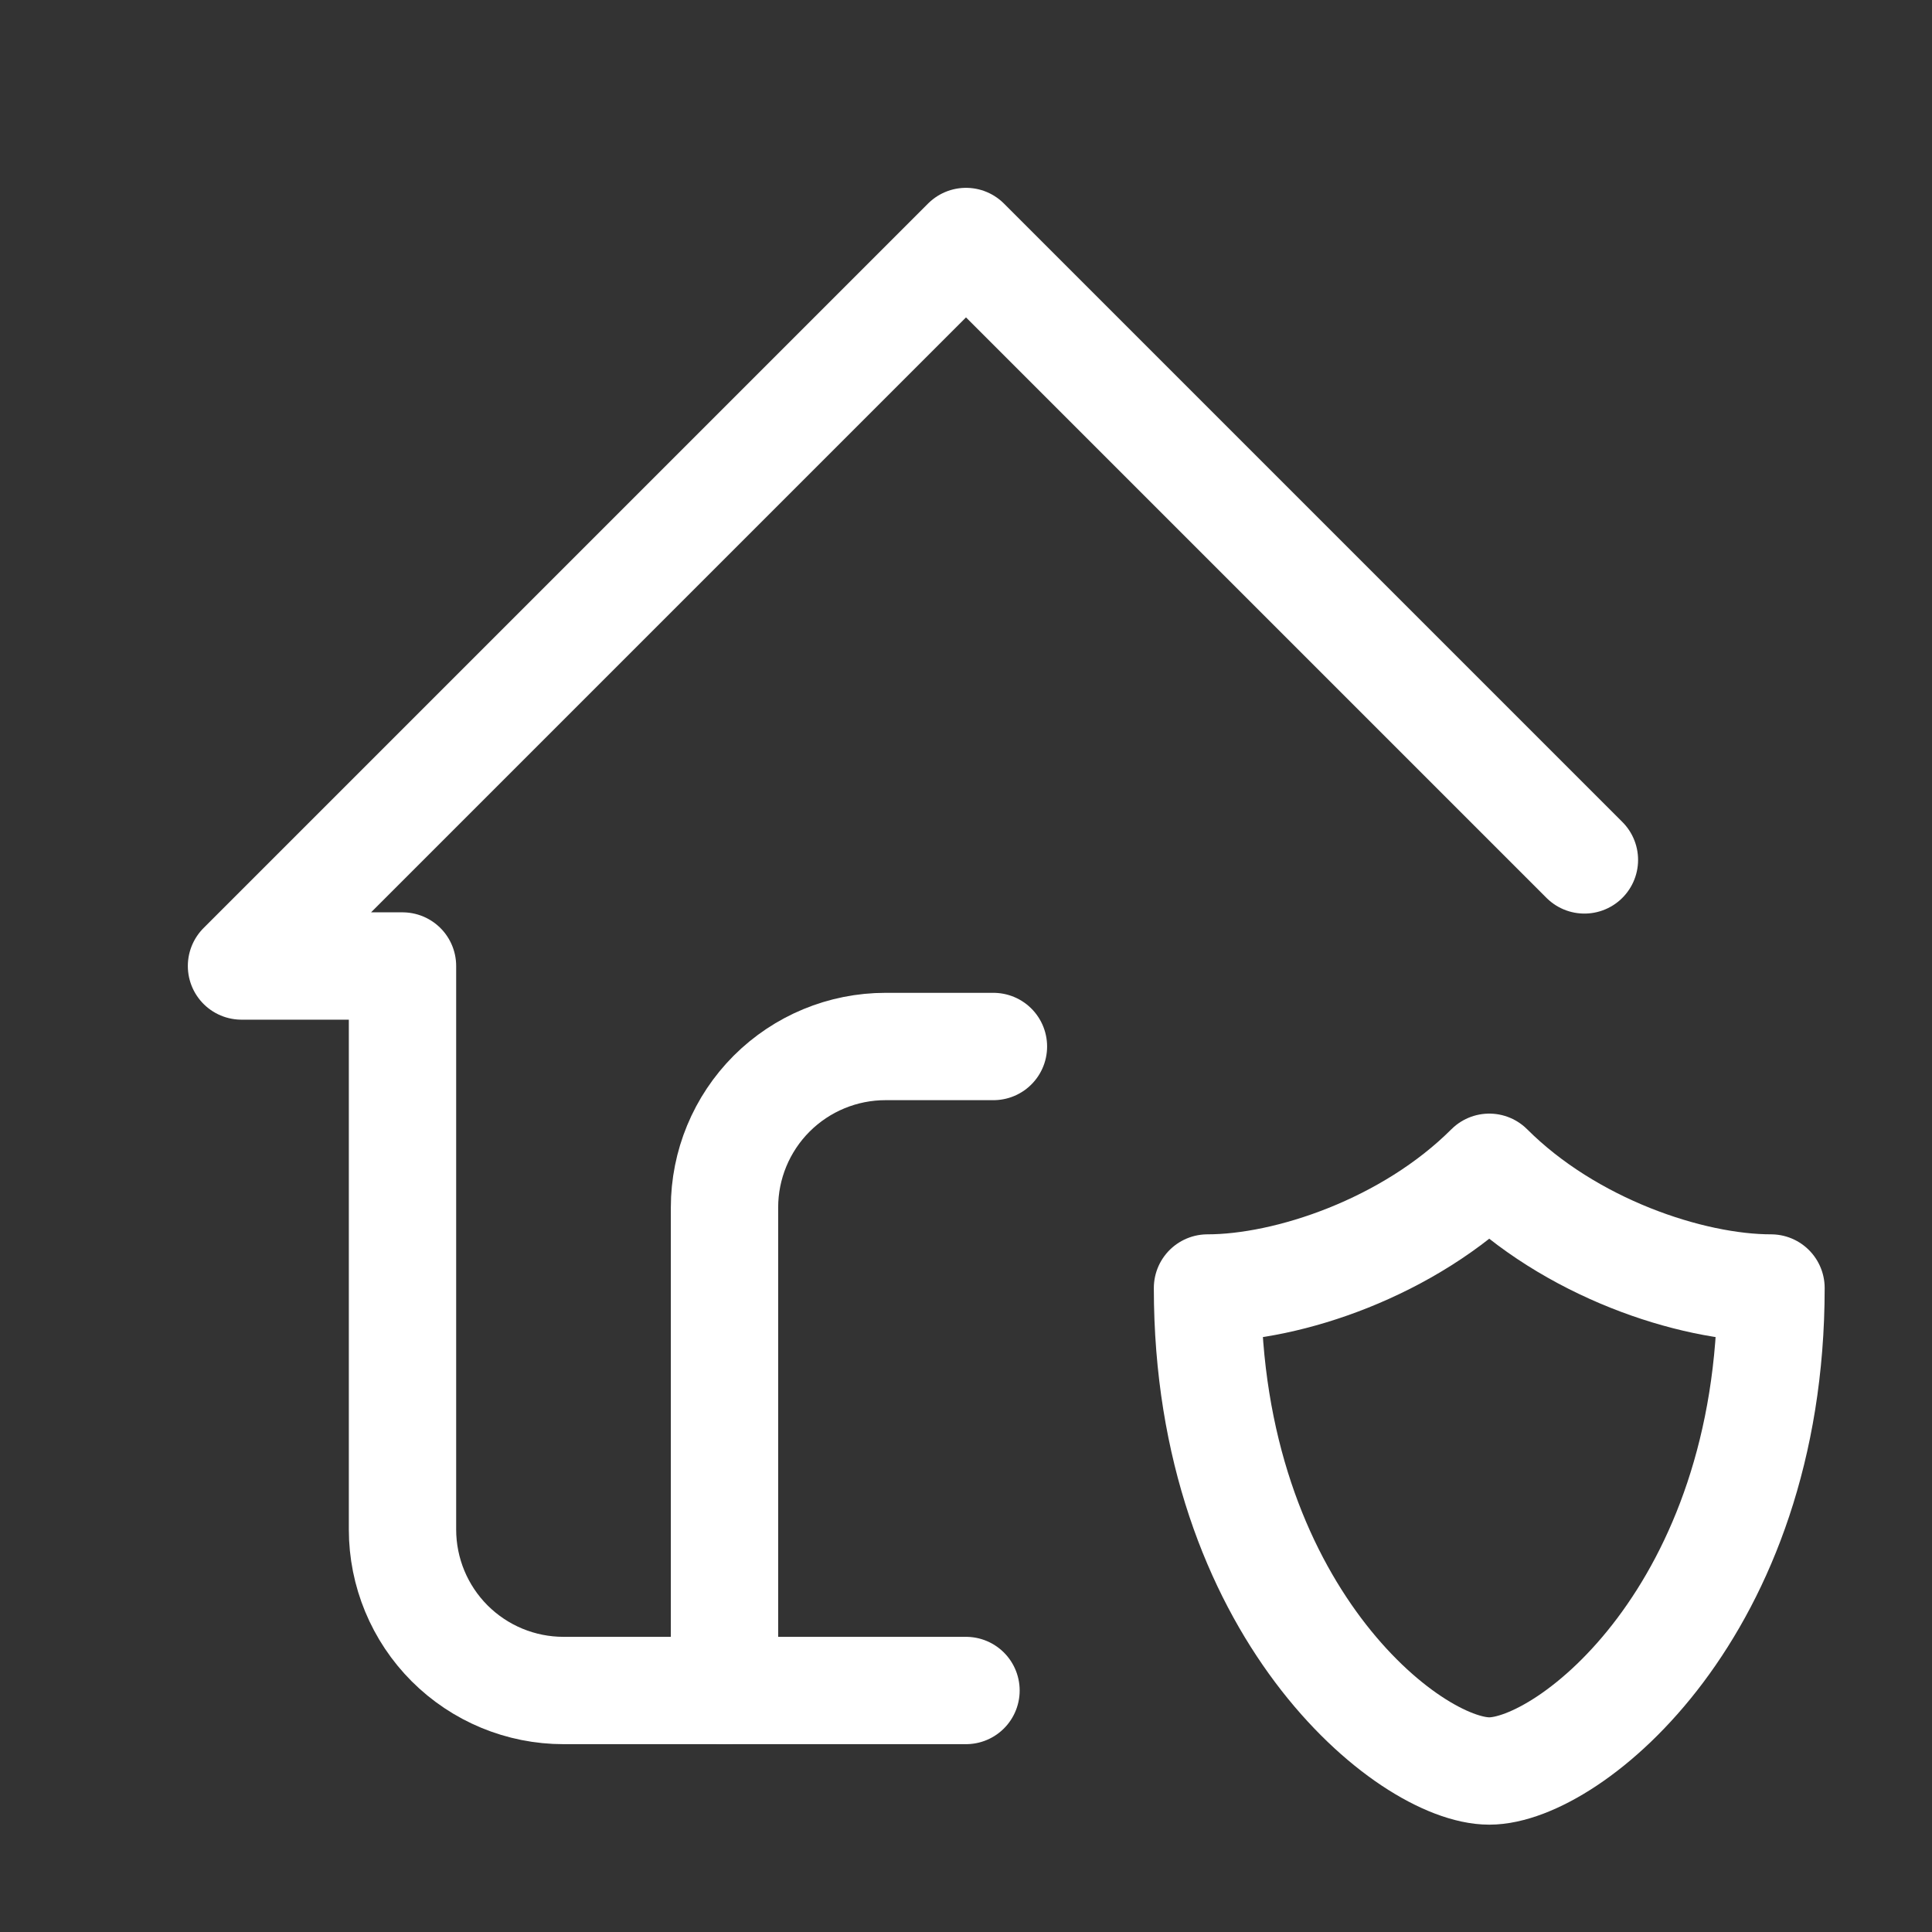 <svg width="45" height="45" viewBox="0 0 45 45" fill="none" xmlns="http://www.w3.org/2000/svg">
<rect x="0" y="0" width="45" height="45" fill="#333333" stroke="none"/>
<g clip-path="url(#clip0_17_1320)">
<path d="M16.875 39.375V28.125C16.875 27.13 17.27 26.177 17.973 25.473C18.677 24.77 19.63 24.375 20.625 24.375H23.139" stroke="white" stroke-width="2.5" stroke-linecap="round" stroke-linejoin="round"/>
<path d="M36.904 20.029L22.5 5.625L5.625 22.5H9.375V35.625C9.375 36.62 9.77 37.573 10.473 38.277C11.177 38.98 12.13 39.375 13.125 39.375H22.5" stroke="white" stroke-width="2.5" stroke-linecap="round" stroke-linejoin="round"/>
<path d="M41.25 30C41.25 37.5 36.562 41.25 34.688 41.25C32.812 41.25 28.125 37.5 28.125 30C30 30 32.812 29.062 34.688 27.188C36.562 29.062 39.375 30 41.25 30Z" stroke="white" stroke-width="2.5" stroke-linecap="round" stroke-linejoin="round"/>
</g>
<defs>
<clipPath id="clip0_17_1320">
<rect width="45" height="45" fill="white"/>
</clipPath>
</defs>
</svg>
